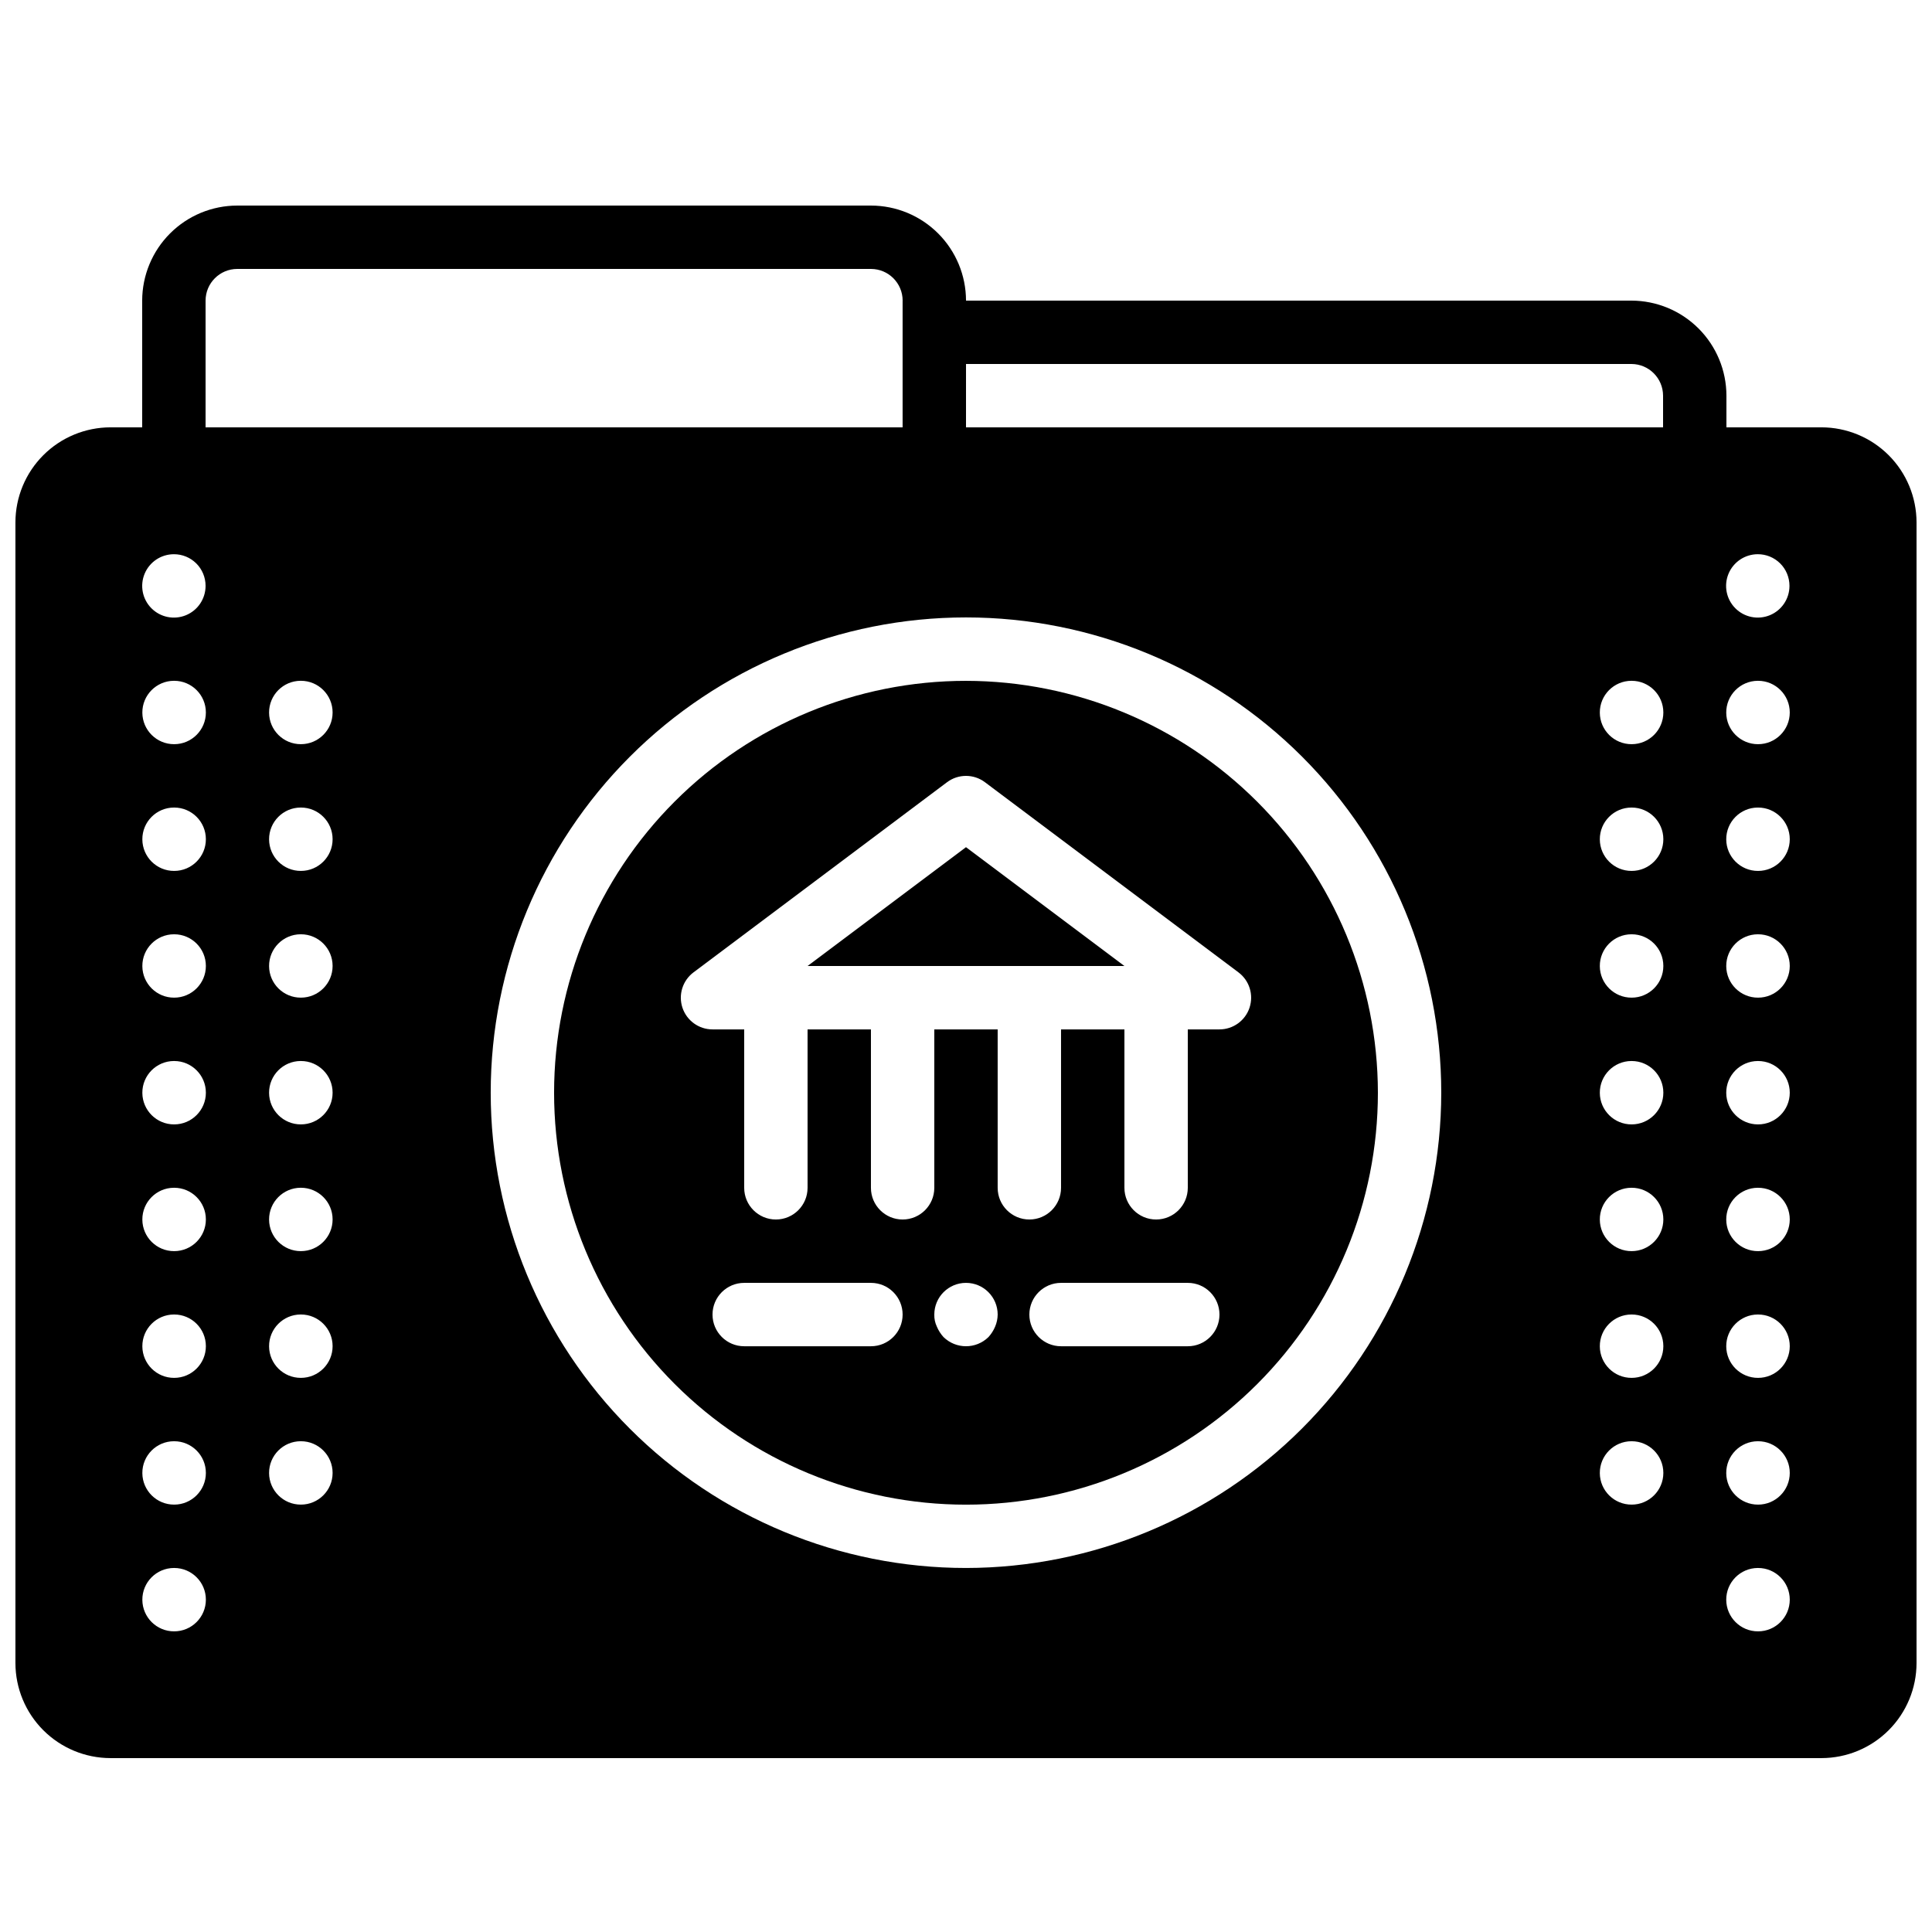 <?xml version="1.0" encoding="UTF-8"?>
<!-- Uploaded to: ICON Repo, www.svgrepo.com, Generator: ICON Repo Mixer Tools -->
<svg width="800px" height="800px" version="1.1" viewBox="144 144 512 512" xmlns="http://www.w3.org/2000/svg">
 <defs>
  <clipPath id="a">
   <path d="m148.09 257h503.81v353h-503.81z"/>
  </clipPath>
 </defs>
 <path d="m400 274.05h-218.32v-50.383c0.008-6.676 2.664-13.082 7.387-17.805s11.125-7.379 17.805-7.383h167.94c6.68 0.004 13.082 2.66 17.805 7.383 4.723 4.723 7.379 11.129 7.387 17.805zm-201.52-16.793h184.73v-33.59c-0.004-4.633-3.762-8.391-8.395-8.395h-167.94c-4.633 0.004-8.391 3.762-8.395 8.395z"/>
 <path d="m601.52 274.05h-218.32v-50.383h193.13c6.68 0.008 13.082 2.664 17.805 7.387 4.723 4.723 7.379 11.125 7.387 17.805zm-201.52-16.793h184.73v-8.398c-0.008-4.633-3.766-8.391-8.398-8.398h-176.33z"/>
 <path d="m400 324.43c-28.953 0-56.719 11.5-77.188 31.973-20.473 20.473-31.973 48.238-31.973 77.188 0 28.949 11.5 56.715 31.973 77.188 20.469 20.469 48.234 31.973 77.188 31.973 28.949 0 56.715-11.504 77.184-31.973 20.473-20.473 31.973-48.238 31.973-77.188-0.031-28.941-11.543-56.688-32.008-77.148-20.465-20.465-48.211-31.977-77.148-32.012zm-25.191 176.34h-33.586c-4.641 0-8.398-3.762-8.398-8.398s3.758-8.398 8.398-8.398h33.586c4.637 0 8.395 3.762 8.395 8.398s-3.758 8.398-8.395 8.398zm32.914-5.207c-0.426 1.016-1.023 1.953-1.762 2.769-3.312 3.246-8.613 3.246-11.926 0-0.738-0.816-1.336-1.754-1.762-2.769-0.473-0.996-0.703-2.09-0.672-3.191 0-4.637 3.758-8.398 8.398-8.398 4.637 0 8.395 3.762 8.395 8.398-0.012 1.098-0.242 2.18-0.672 3.191zm51.055 5.207h-33.59c-4.637 0-8.395-3.762-8.395-8.398s3.758-8.398 8.395-8.398h33.59c4.637 0 8.395 3.762 8.395 8.398s-3.758 8.398-8.395 8.398zm16.359-89.707v-0.004c-1.141 3.43-4.352 5.742-7.965 5.742h-8.395v41.984c0 4.637-3.762 8.395-8.398 8.395-4.637 0-8.395-3.758-8.395-8.395v-41.984h-16.797v41.984c0 4.637-3.758 8.395-8.395 8.395s-8.398-3.758-8.398-8.395v-41.984h-16.793v41.984c0 4.637-3.758 8.395-8.398 8.395-4.637 0-8.395-3.758-8.395-8.395v-41.984h-16.793v41.984c0 4.637-3.762 8.395-8.398 8.395-4.637 0-8.395-3.758-8.395-8.395v-41.984h-8.398c-3.613 0-6.82-2.316-7.965-5.742-1.141-3.43 0.039-7.203 2.93-9.371l67.176-50.383c2.981-2.246 7.09-2.246 10.07 0l67.176 50.383h-0.004c2.894 2.164 4.074 5.945 2.93 9.371z"/>
 <path d="m441.98 400-41.984-31.488-41.984 31.488z"/>
 <g clip-path="url(#a)">
  <path d="m626.71 257.25h-453.43c-6.68 0.008-13.082 2.664-17.805 7.383-4.723 4.723-7.379 11.129-7.387 17.805v302.29c0.008 6.676 2.664 13.078 7.387 17.801 4.723 4.723 11.125 7.379 17.805 7.387h453.43c6.68-0.008 13.082-2.664 17.805-7.387s7.379-11.125 7.387-17.801v-302.29c-0.008-6.676-2.664-13.082-7.387-17.805-4.723-4.719-11.125-7.375-17.805-7.383zm-436.63 33.625c2.223-0.008 4.356 0.867 5.934 2.438 1.574 1.566 2.461 3.699 2.465 5.922v0.082c-0.02 3.391-2.074 6.441-5.215 7.727-3.137 1.285-6.742 0.559-9.137-1.848-2.391-2.402-3.102-6.012-1.801-9.145 1.301-3.133 4.359-5.172 7.754-5.176zm0.082 285.45c-4.637 0.023-8.414-3.719-8.438-8.355-0.023-4.637 3.719-8.414 8.355-8.438h0.082c4.637 0 8.398 3.758 8.398 8.395 0 4.641-3.762 8.398-8.398 8.398zm0-33.586c-4.637 0.02-8.414-3.719-8.438-8.355-0.023-4.641 3.719-8.418 8.355-8.441h0.082c4.637 0 8.398 3.762 8.398 8.398 0 4.637-3.762 8.398-8.398 8.398zm0-33.586v-0.004c-4.637 0.023-8.414-3.719-8.438-8.355-0.023-4.637 3.719-8.414 8.355-8.438h0.082c4.637 0 8.398 3.758 8.398 8.398 0 4.637-3.762 8.395-8.398 8.395zm0-33.586v-0.004c-4.637 0.023-8.414-3.719-8.438-8.355-0.023-4.637 3.719-8.414 8.355-8.438h0.082c4.637 0 8.398 3.758 8.398 8.395 0 4.641-3.762 8.398-8.398 8.398zm0-33.586v-0.004c-4.637 0.02-8.414-3.719-8.438-8.359-0.023-4.637 3.719-8.414 8.355-8.438h0.082c4.637 0 8.398 3.762 8.398 8.398 0 4.637-3.762 8.398-8.398 8.398zm0-33.586v-0.008c-4.637 0.023-8.414-3.719-8.438-8.355-0.023-4.637 3.719-8.414 8.355-8.438h0.082c4.637 0 8.398 3.758 8.398 8.398 0 4.637-3.762 8.395-8.398 8.395zm0-33.586v-0.008c-4.637 0.023-8.414-3.719-8.438-8.355-0.023-4.637 3.719-8.418 8.355-8.438h0.082c4.637 0 8.398 3.758 8.398 8.395 0 4.637-3.762 8.398-8.398 8.398zm0-33.586v-0.008c-4.637 0.02-8.414-3.719-8.438-8.359-0.023-4.637 3.719-8.414 8.355-8.438h0.082c4.637 0 8.398 3.762 8.398 8.398s-3.762 8.398-8.398 8.398zm33.586 201.52v-0.008c-4.637 0.02-8.414-3.719-8.438-8.355-0.023-4.641 3.719-8.418 8.355-8.441h0.082c4.637 0 8.398 3.762 8.398 8.398 0 4.637-3.762 8.398-8.398 8.398zm0-33.586v-0.012c-4.637 0.023-8.414-3.719-8.438-8.355-0.023-4.637 3.719-8.414 8.355-8.438h0.082c4.637 0 8.398 3.758 8.398 8.398 0 4.637-3.762 8.395-8.398 8.395zm0-33.586v-0.012c-4.637 0.023-8.414-3.719-8.438-8.355-0.023-4.637 3.719-8.414 8.355-8.438h0.082c4.637 0 8.398 3.758 8.398 8.395 0 4.641-3.762 8.398-8.398 8.398zm0-33.586v-0.012c-4.637 0.02-8.414-3.719-8.438-8.359-0.023-4.637 3.719-8.414 8.355-8.438h0.082c4.637 0 8.398 3.762 8.398 8.398 0 4.637-3.762 8.398-8.398 8.398zm0-33.586v-0.016c-4.637 0.023-8.414-3.719-8.438-8.355-0.023-4.637 3.719-8.414 8.355-8.438h0.082c4.637 0 8.398 3.758 8.398 8.398 0 4.637-3.762 8.395-8.398 8.395zm0-33.586v-0.016c-4.637 0.023-8.414-3.719-8.438-8.355-0.023-4.637 3.719-8.418 8.355-8.438h0.082c4.637 0 8.398 3.758 8.398 8.395 0 4.637-3.762 8.398-8.398 8.398zm0-33.586v-0.016c-4.637 0.02-8.414-3.719-8.438-8.359-0.023-4.637 3.719-8.414 8.355-8.438h0.082c4.637 0 8.398 3.762 8.398 8.398s-3.762 8.398-8.398 8.398zm176.25 218.3c-33.406 0-65.441-13.27-89.062-36.891-23.621-23.621-36.891-55.656-36.891-89.062s13.27-65.441 36.891-89.062c23.621-23.621 55.656-36.891 89.062-36.891 33.402 0 65.441 13.27 89.059 36.891 23.621 23.621 36.891 55.656 36.891 89.062-0.035 33.395-13.316 65.41-36.93 89.02-23.613 23.613-55.629 36.895-89.02 36.934zm176.41-16.793c-4.637 0.02-8.414-3.719-8.438-8.355-0.023-4.641 3.719-8.418 8.355-8.441h0.082c4.637 0 8.398 3.762 8.398 8.398 0 4.637-3.762 8.398-8.398 8.398zm0-33.586v-0.004c-4.637 0.023-8.414-3.719-8.438-8.355-0.023-4.637 3.719-8.414 8.355-8.438h0.082c4.637 0 8.398 3.758 8.398 8.398 0 4.637-3.762 8.395-8.398 8.395zm0-33.586v-0.004c-4.637 0.023-8.414-3.719-8.438-8.355-0.023-4.637 3.719-8.414 8.355-8.438h0.082c4.637 0 8.398 3.758 8.398 8.395 0 4.641-3.762 8.398-8.398 8.398zm0-33.586v-0.004c-4.637 0.02-8.414-3.719-8.438-8.359-0.023-4.637 3.719-8.414 8.355-8.438h0.082c4.637 0 8.398 3.762 8.398 8.398 0 4.637-3.762 8.398-8.398 8.398zm0-33.586v-0.008c-4.637 0.023-8.414-3.719-8.438-8.355-0.023-4.637 3.719-8.414 8.355-8.438h0.082c4.637 0 8.398 3.758 8.398 8.398 0 4.637-3.762 8.395-8.398 8.395zm0-33.586v-0.008c-4.637 0.023-8.414-3.719-8.438-8.355-0.023-4.637 3.719-8.418 8.355-8.438h0.082c4.637 0 8.398 3.758 8.398 8.395 0 4.637-3.762 8.398-8.398 8.398zm0-33.586v-0.008c-4.637 0.02-8.414-3.719-8.438-8.359-0.023-4.637 3.719-8.414 8.355-8.438h0.082c4.637 0 8.398 3.762 8.398 8.398s-3.762 8.398-8.398 8.398zm33.422-50.34v-0.012c2.223-0.008 4.359 0.867 5.934 2.438 1.578 1.566 2.461 3.699 2.465 5.922v0.082c-0.016 3.391-2.074 6.441-5.211 7.727-3.141 1.285-6.746 0.559-9.137-1.848-2.394-2.402-3.106-6.012-1.805-9.145 1.305-3.133 4.363-5.172 7.754-5.176zm0.082 285.44c-4.637 0.023-8.414-3.719-8.438-8.355-0.023-4.637 3.719-8.414 8.355-8.438h0.082c4.637 0 8.398 3.758 8.398 8.395 0 4.641-3.762 8.398-8.398 8.398zm0-33.586c-4.637 0.02-8.414-3.719-8.438-8.355-0.023-4.641 3.719-8.418 8.355-8.441h0.082c4.637 0 8.398 3.762 8.398 8.398 0 4.637-3.762 8.398-8.398 8.398zm0-33.586v-0.004c-4.637 0.023-8.414-3.719-8.438-8.355-0.023-4.637 3.719-8.414 8.355-8.438h0.082c4.637 0 8.398 3.758 8.398 8.398 0 4.637-3.762 8.395-8.398 8.395zm0-33.586v-0.004c-4.637 0.023-8.414-3.719-8.438-8.355-0.023-4.637 3.719-8.414 8.355-8.438h0.082c4.637 0 8.398 3.758 8.398 8.395 0 4.641-3.762 8.398-8.398 8.398zm0-33.586v-0.004c-4.637 0.02-8.414-3.719-8.438-8.359-0.023-4.637 3.719-8.414 8.355-8.438h0.082c4.637 0 8.398 3.762 8.398 8.398 0 4.637-3.762 8.398-8.398 8.398zm0-33.586v-0.008c-4.637 0.023-8.414-3.719-8.438-8.355-0.023-4.637 3.719-8.414 8.355-8.438h0.082c4.637 0 8.398 3.758 8.398 8.398 0 4.637-3.762 8.395-8.398 8.395zm0-33.586v-0.008c-4.637 0.023-8.414-3.719-8.438-8.355-0.023-4.637 3.719-8.418 8.355-8.438h0.082c4.637 0 8.398 3.758 8.398 8.395 0 4.637-3.762 8.398-8.398 8.398zm0-33.586v-0.008c-4.637 0.02-8.414-3.719-8.438-8.359-0.023-4.637 3.719-8.414 8.355-8.438h0.082c4.637 0 8.398 3.762 8.398 8.398s-3.762 8.398-8.398 8.398z"/>
 </g>
</svg>
